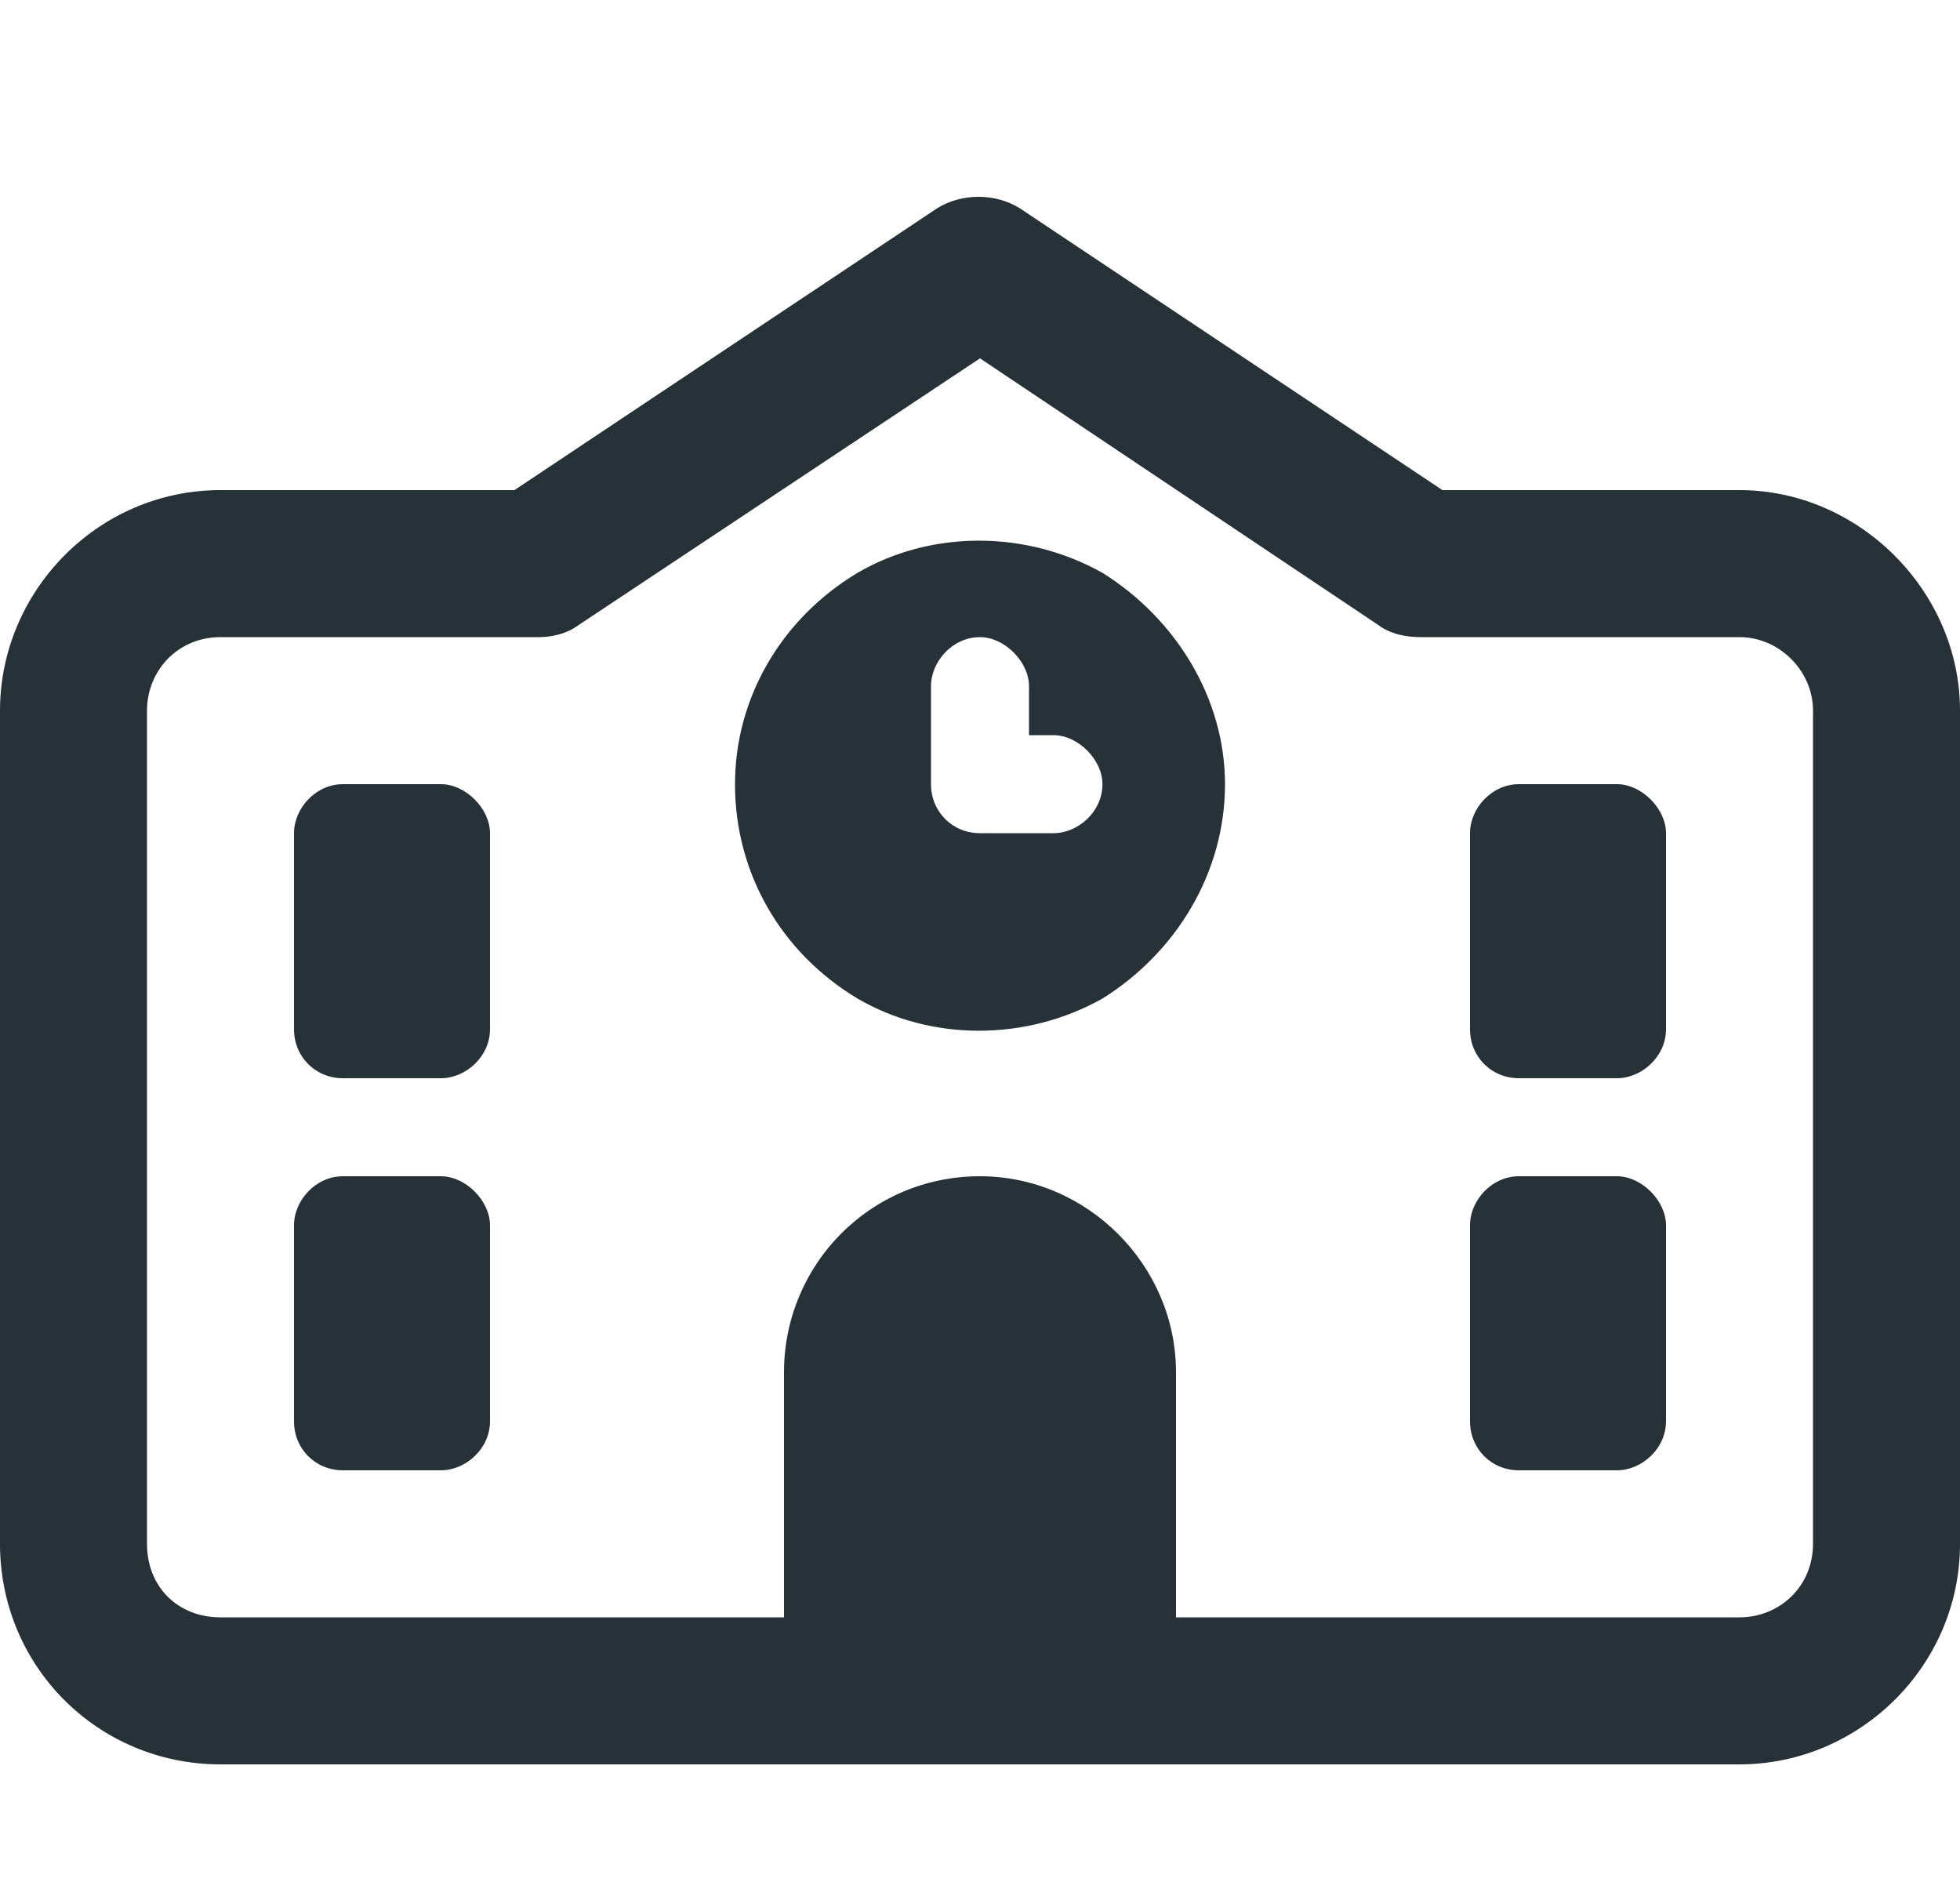 <svg width="25" height="24" viewBox="0 0 25 24" fill="none" xmlns="http://www.w3.org/2000/svg">
<path d="M11.953 2.656C12.266 2.461 12.695 2.461 13.008 2.656L18.398 6.25H22.188C23.711 6.25 25 7.539 25 9.062V19.688C25 21.25 23.711 22.5 22.188 22.5H15H10H2.812C1.25 22.5 0 21.25 0 19.688V9.062C0 7.539 1.25 6.25 2.812 6.25H6.562L11.953 2.656ZM22.188 20.625C22.695 20.625 23.125 20.234 23.125 19.688V9.062C23.125 8.555 22.695 8.125 22.188 8.125H18.125C17.93 8.125 17.734 8.086 17.578 7.969L12.5 4.57L7.383 7.969C7.227 8.086 7.031 8.125 6.875 8.125H2.812C2.266 8.125 1.875 8.555 1.875 9.062V19.688C1.875 20.234 2.266 20.625 2.812 20.625H10V17.5C10 16.133 11.094 15 12.5 15C13.867 15 15 16.133 15 17.5V20.625H22.188ZM4.375 10H5.625C5.938 10 6.25 10.312 6.25 10.625V13.125C6.25 13.477 5.938 13.75 5.625 13.75H4.375C4.023 13.75 3.75 13.477 3.75 13.125V10.625C3.75 10.312 4.023 10 4.375 10ZM18.75 10.625C18.75 10.312 19.023 10 19.375 10H20.625C20.938 10 21.25 10.312 21.25 10.625V13.125C21.25 13.477 20.938 13.75 20.625 13.75H19.375C19.023 13.75 18.75 13.477 18.75 13.125V10.625ZM4.375 15H5.625C5.938 15 6.25 15.312 6.25 15.625V18.125C6.25 18.477 5.938 18.75 5.625 18.75H4.375C4.023 18.75 3.75 18.477 3.75 18.125V15.625C3.75 15.312 4.023 15 4.375 15ZM18.75 15.625C18.75 15.312 19.023 15 19.375 15H20.625C20.938 15 21.25 15.312 21.25 15.625V18.125C21.25 18.477 20.938 18.75 20.625 18.75H19.375C19.023 18.75 18.75 18.477 18.75 18.125V15.625ZM9.375 10C9.375 8.906 9.961 7.891 10.938 7.305C11.875 6.758 13.086 6.758 14.062 7.305C15 7.891 15.625 8.906 15.625 10C15.625 11.133 15 12.148 14.062 12.734C13.086 13.281 11.875 13.281 10.938 12.734C9.961 12.148 9.375 11.133 9.375 10ZM12.5 8.125C12.148 8.125 11.875 8.438 11.875 8.75V10C11.875 10.352 12.148 10.625 12.5 10.625H13.438C13.75 10.625 14.062 10.352 14.062 10C14.062 9.688 13.75 9.375 13.438 9.375H13.125V8.75C13.125 8.438 12.812 8.125 12.5 8.125Z" fill="#263238"/>
</svg>
